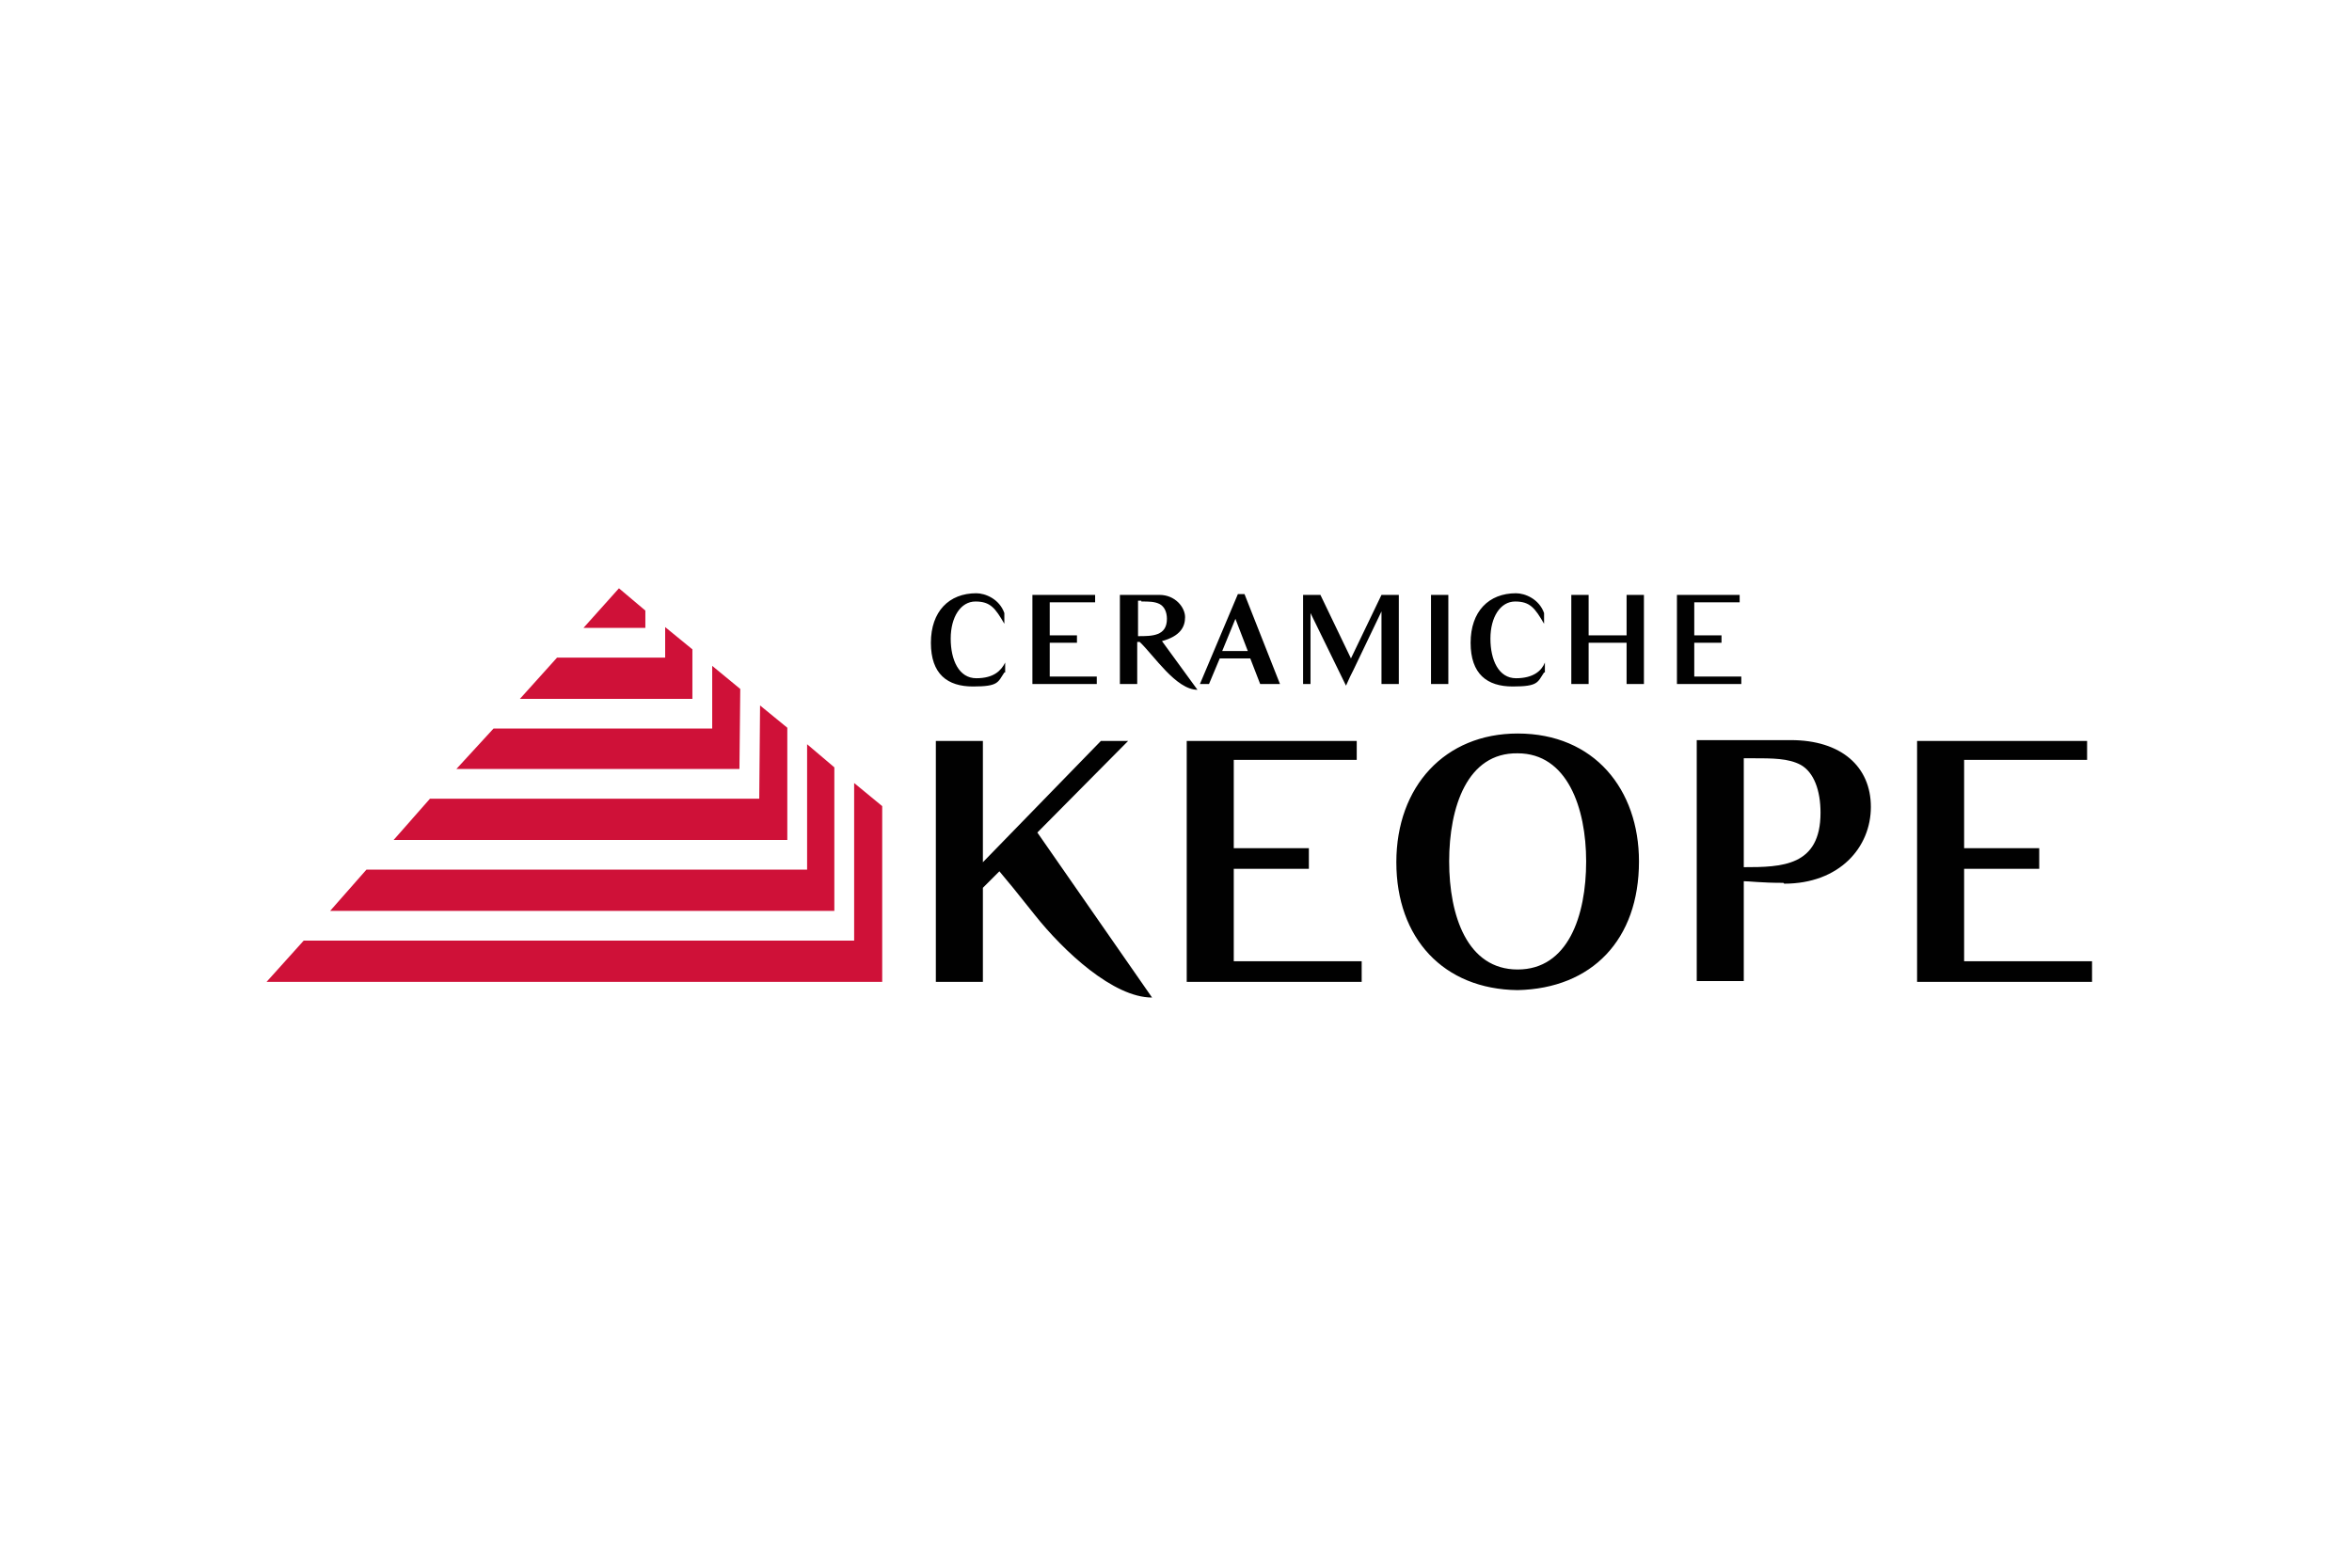 <?xml version="1.0" encoding="UTF-8"?>
<svg xmlns="http://www.w3.org/2000/svg" id="_лого" data-name="лого" version="1.1" viewBox="0 0 278 190" width="300" height="200">
  <!-- Generator: Adobe Illustrator 29.8.1, SVG Export Plug-In . SVG Version: 2.1.1 Build 2)  -->
  <polygon points="71.5 71.3 67.2 76.1 74.7 76.1 74.7 74 71.5 71.3" fill="#cf1138"/>
  <polygon points="77.1 76 77.1 79.7 77.1 79.7 64 79.7 59.5 84.7 80.4 84.7 80.4 78.7 77.1 76" fill="#cf1138"/>
  <polyline points="82.8 80.7 82.8 88.3 56.3 88.3 51.8 93.2 86.1 93.2 86.2 83.5" fill="#cf1138"/>
  <polygon points="88.6 85.5 88.5 96.8 88.5 96.8 48.6 96.8 44.2 101.8 91.9 101.8 91.9 88.2 88.6 85.5" fill="#cf1138"/>
  <polygon points="94.3 90.2 94.3 105.4 40.9 105.4 36.5 110.4 97.6 110.4 97.6 93 94.3 90.2" fill="#cf1138"/>
  <polygon points="100 94.9 100 114 33.3 114 28.8 119 103.4 119 103.4 97.7 100 94.9" fill="#cf1138"/>
  <g>
    <path d="M250,116.5h-15.5v-11.2h9.1v-2.5h-9.1v-10.7h14.9v-2.3h-20.6v29.2h21.2v-2.5h0ZM212.7,107.1c6.7,0,10.5-4.4,10.5-9.3s-3.6-8.1-9.7-8.1h-8.2s-3.2,0-3.2,0v29.2h5.7v-12.1c.7,0,2.1.2,4.8.2M208.8,91.9c2.5,0,4.4,0,5.9.8,1.6.9,2.4,3.1,2.4,5.8,0,6.5-4.7,6.6-9.3,6.6v-13.2s.9,0,.9,0ZM188.7,104.4c0,6.6-2.2,13.1-8.3,13.1s-8.3-6.5-8.3-13.1,2.2-13.2,8.3-13.1c6,0,8.3,6.6,8.3,13.1M180.4,88.9c-8.8,0-14.7,6.4-14.7,15.6s5.7,15.4,14.7,15.5c9-.2,14.7-6.1,14.7-15.6,0-8.7-5.4-15.5-14.7-15.5M161.5,116.5h-15.5v-11.2h9.1v-2.5h-9.1v-10.7h14.9v-2.3h-20.6v29.2h21.2v-2.5h0ZM136.1,120.9l-13.9-20,11-11.1h-3.3l-14.3,14.7v-14.7h-5.7v29.2h5.7v-11.4l2-2c1.1,1.3,2,2.4,4.3,5.3,3.5,4.4,9.5,10,14.2,10" fill="#010101"/>
    <path d="M207.5,82h-5.7v-4.1h3.3v-.9h-3.3v-4h5.5v-.9h-7.6v10.8h7.8v-.9ZM193.6,82.9h2.1v-10.8h-2.1v4.9h-4.6v-4.9h-2.1v10.8h2.1v-5h4.6s0,5,0,5ZM183.7,81.5v-1.2c-.4,1-1.4,1.9-3.5,1.9s-3.1-2.2-3.1-4.8,1.2-4.5,3-4.5,2.4.8,3.5,2.7v-1.3c-.6-1.7-2.3-2.4-3.4-2.4-3.3,0-5.5,2.2-5.5,6s2,5.3,5.1,5.3,3-.5,3.8-1.7M169.9,82.9h2.1v-10.8h-2.1v10.8h0ZM160.1,82l.4-.8,3.4-7.1v8.8h2.1v-10.8h-2.1l-3.7,7.7-3.7-7.7h-2.1v10.8h.9v-8.6l4.3,8.8.5-1.1h0ZM149.2,82.9h2.4l-4.3-10.9h-.8l-4.6,10.9h1.1l1.3-3.1h3.7l1.2,3.1ZM147.7,78.9h-3.1l1.6-3.9,1.5,3.9h0ZM134.8,72.9c.9,0,1.6,0,2.2.3.6.3.9,1,.9,1.8,0,2.1-1.8,2.1-3.5,2.1v-4.3h.4ZM141.6,83.6l-4.3-5.9c2.2-.6,2.8-1.7,2.8-2.9s-1.2-2.7-3.1-2.7-3.6,0-3.6,0h-1.2v10.8h2.1v-5.1h.3c1.7,1.6,4.4,5.8,7,5.8M129.4,82h-5.7v-4.1h3.3v-.9h-3.3v-4h5.5v-.9h-7.6v10.8h7.8v-.9h0ZM118.3,81.5v-1.2c-.5,1-1.4,1.9-3.5,1.9s-3.1-2.2-3.1-4.8,1.2-4.5,3-4.5,2.4.8,3.5,2.7v-1.3c-.6-1.7-2.3-2.4-3.4-2.4-3.3,0-5.5,2.2-5.5,6s2,5.3,5.1,5.3,3-.5,3.8-1.7" fill="#010101"/>
  </g>
</svg>
